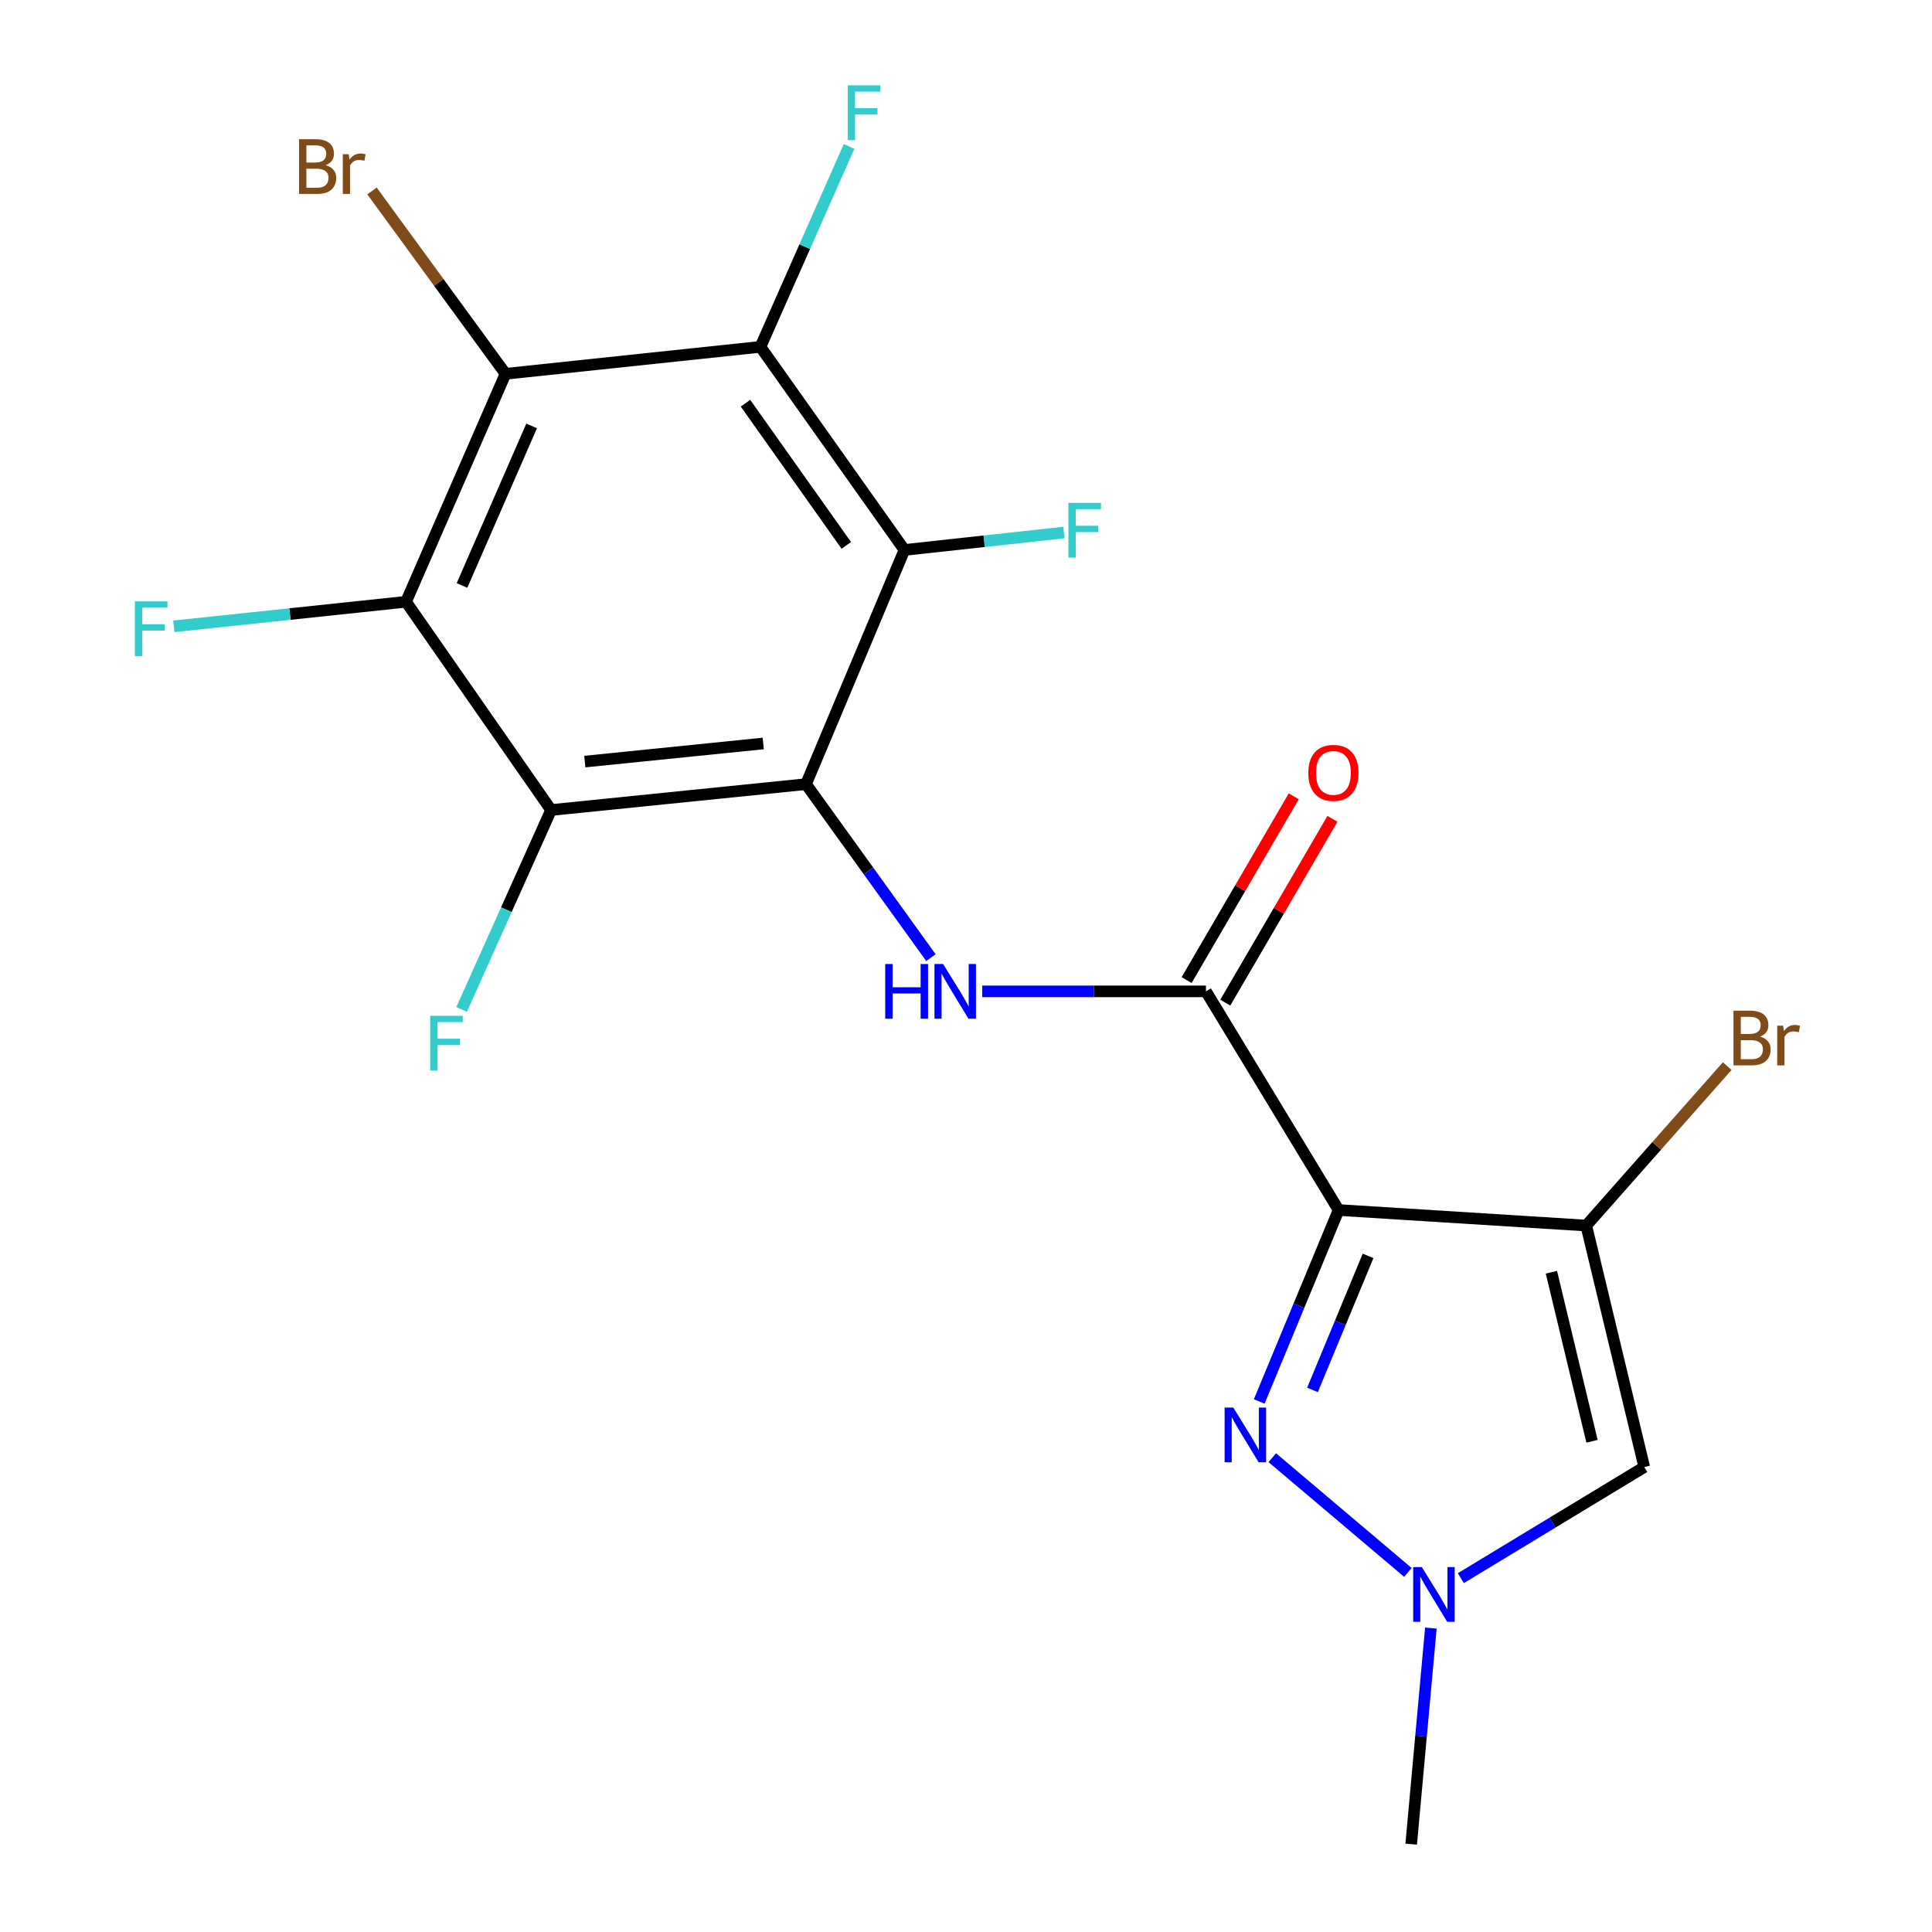 <?xml version='1.0' encoding='iso-8859-1'?>
<svg version='1.1' baseProfile='full'
              xmlns='http://www.w3.org/2000/svg'
                      xmlns:rdkit='http://www.rdkit.org/xml'
                      xmlns:xlink='http://www.w3.org/1999/xlink'
                  xml:space='preserve'
width='1000px' height='1000px' viewBox='0 0 1000 1000'>
<!-- END OF HEADER -->
<rect style='opacity:1.0;fill:#FFFFFF;stroke:none' width='1000' height='1000' x='0' y='0'> </rect>
<path class='bond-1' d='M 692.859,626.311 L 821.039,634.345' style='fill:none;fill-rule:evenodd;stroke:#000000;stroke-width:6px;stroke-linecap:butt;stroke-linejoin:miter;stroke-opacity:1' />
<path class='bond-4' d='M 692.859,626.311 L 672.318,675.855' style='fill:none;fill-rule:evenodd;stroke:#000000;stroke-width:6px;stroke-linecap:butt;stroke-linejoin:miter;stroke-opacity:1' />
<path class='bond-4' d='M 672.318,675.855 L 651.776,725.399' style='fill:none;fill-rule:evenodd;stroke:#0000FF;stroke-width:6px;stroke-linecap:butt;stroke-linejoin:miter;stroke-opacity:1' />
<path class='bond-4' d='M 708.106,650.05 L 693.727,684.731' style='fill:none;fill-rule:evenodd;stroke:#000000;stroke-width:6px;stroke-linecap:butt;stroke-linejoin:miter;stroke-opacity:1' />
<path class='bond-4' d='M 693.727,684.731 L 679.348,719.413' style='fill:none;fill-rule:evenodd;stroke:#0000FF;stroke-width:6px;stroke-linecap:butt;stroke-linejoin:miter;stroke-opacity:1' />
<path class='bond-8' d='M 692.859,626.311 L 624.204,513.131' style='fill:none;fill-rule:evenodd;stroke:#000000;stroke-width:6px;stroke-linecap:butt;stroke-linejoin:miter;stroke-opacity:1' />
<path class='bond-0' d='M 417.184,405.874 L 449.511,450.77' style='fill:none;fill-rule:evenodd;stroke:#000000;stroke-width:6px;stroke-linecap:butt;stroke-linejoin:miter;stroke-opacity:1' />
<path class='bond-0' d='M 449.511,450.77 L 481.839,495.666' style='fill:none;fill-rule:evenodd;stroke:#0000FF;stroke-width:6px;stroke-linecap:butt;stroke-linejoin:miter;stroke-opacity:1' />
<path class='bond-2' d='M 417.184,405.874 L 285.243,419.265' style='fill:none;fill-rule:evenodd;stroke:#000000;stroke-width:6px;stroke-linecap:butt;stroke-linejoin:miter;stroke-opacity:1' />
<path class='bond-2' d='M 395.052,384.824 L 302.694,394.198' style='fill:none;fill-rule:evenodd;stroke:#000000;stroke-width:6px;stroke-linecap:butt;stroke-linejoin:miter;stroke-opacity:1' />
<path class='bond-3' d='M 417.184,405.874 L 468.134,284.659' style='fill:none;fill-rule:evenodd;stroke:#000000;stroke-width:6px;stroke-linecap:butt;stroke-linejoin:miter;stroke-opacity:1' />
<path class='bond-10' d='M 821.039,634.345 L 851.066,759.345' style='fill:none;fill-rule:evenodd;stroke:#000000;stroke-width:6px;stroke-linecap:butt;stroke-linejoin:miter;stroke-opacity:1' />
<path class='bond-10' d='M 803.008,658.509 L 824.026,746.009' style='fill:none;fill-rule:evenodd;stroke:#000000;stroke-width:6px;stroke-linecap:butt;stroke-linejoin:miter;stroke-opacity:1' />
<path class='bond-13' d='M 821.039,634.345 L 857.519,593.082' style='fill:none;fill-rule:evenodd;stroke:#000000;stroke-width:6px;stroke-linecap:butt;stroke-linejoin:miter;stroke-opacity:1' />
<path class='bond-13' d='M 857.519,593.082 L 893.999,551.819' style='fill:none;fill-rule:evenodd;stroke:#7F4C19;stroke-width:6px;stroke-linecap:butt;stroke-linejoin:miter;stroke-opacity:1' />
<path class='bond-6' d='M 285.243,419.265 L 210.163,311.48' style='fill:none;fill-rule:evenodd;stroke:#000000;stroke-width:6px;stroke-linecap:butt;stroke-linejoin:miter;stroke-opacity:1' />
<path class='bond-14' d='M 285.243,419.265 L 262.084,470.874' style='fill:none;fill-rule:evenodd;stroke:#000000;stroke-width:6px;stroke-linecap:butt;stroke-linejoin:miter;stroke-opacity:1' />
<path class='bond-14' d='M 262.084,470.874 L 238.925,522.484' style='fill:none;fill-rule:evenodd;stroke:#33CCCC;stroke-width:6px;stroke-linecap:butt;stroke-linejoin:miter;stroke-opacity:1' />
<path class='bond-5' d='M 468.134,284.659 L 393.595,179.526' style='fill:none;fill-rule:evenodd;stroke:#000000;stroke-width:6px;stroke-linecap:butt;stroke-linejoin:miter;stroke-opacity:1' />
<path class='bond-5' d='M 438.046,282.294 L 385.869,208.701' style='fill:none;fill-rule:evenodd;stroke:#000000;stroke-width:6px;stroke-linecap:butt;stroke-linejoin:miter;stroke-opacity:1' />
<path class='bond-15' d='M 468.134,284.659 L 509.407,280.148' style='fill:none;fill-rule:evenodd;stroke:#000000;stroke-width:6px;stroke-linecap:butt;stroke-linejoin:miter;stroke-opacity:1' />
<path class='bond-15' d='M 509.407,280.148 L 550.68,275.638' style='fill:none;fill-rule:evenodd;stroke:#33CCCC;stroke-width:6px;stroke-linecap:butt;stroke-linejoin:miter;stroke-opacity:1' />
<path class='bond-11' d='M 658.536,754.5 L 728.72,813.879' style='fill:none;fill-rule:evenodd;stroke:#0000FF;stroke-width:6px;stroke-linecap:butt;stroke-linejoin:miter;stroke-opacity:1' />
<path class='bond-7' d='M 393.595,179.526 L 261.655,193.484' style='fill:none;fill-rule:evenodd;stroke:#000000;stroke-width:6px;stroke-linecap:butt;stroke-linejoin:miter;stroke-opacity:1' />
<path class='bond-16' d='M 393.595,179.526 L 416.532,127.662' style='fill:none;fill-rule:evenodd;stroke:#000000;stroke-width:6px;stroke-linecap:butt;stroke-linejoin:miter;stroke-opacity:1' />
<path class='bond-16' d='M 416.532,127.662 L 439.47,75.798' style='fill:none;fill-rule:evenodd;stroke:#33CCCC;stroke-width:6px;stroke-linecap:butt;stroke-linejoin:miter;stroke-opacity:1' />
<path class='bond-17' d='M 210.163,311.48 L 150.068,317.832' style='fill:none;fill-rule:evenodd;stroke:#000000;stroke-width:6px;stroke-linecap:butt;stroke-linejoin:miter;stroke-opacity:1' />
<path class='bond-17' d='M 150.068,317.832 L 89.973,324.184' style='fill:none;fill-rule:evenodd;stroke:#33CCCC;stroke-width:6px;stroke-linecap:butt;stroke-linejoin:miter;stroke-opacity:1' />
<path class='bond-21' d='M 210.163,311.48 L 261.655,193.484' style='fill:none;fill-rule:evenodd;stroke:#000000;stroke-width:6px;stroke-linecap:butt;stroke-linejoin:miter;stroke-opacity:1' />
<path class='bond-21' d='M 239.129,303.05 L 275.173,220.453' style='fill:none;fill-rule:evenodd;stroke:#000000;stroke-width:6px;stroke-linecap:butt;stroke-linejoin:miter;stroke-opacity:1' />
<path class='bond-18' d='M 261.655,193.484 L 227.103,146.163' style='fill:none;fill-rule:evenodd;stroke:#000000;stroke-width:6px;stroke-linecap:butt;stroke-linejoin:miter;stroke-opacity:1' />
<path class='bond-18' d='M 227.103,146.163 L 192.55,98.842' style='fill:none;fill-rule:evenodd;stroke:#7F4C19;stroke-width:6px;stroke-linecap:butt;stroke-linejoin:miter;stroke-opacity:1' />
<path class='bond-9' d='M 624.204,513.131 L 566.301,513.131' style='fill:none;fill-rule:evenodd;stroke:#000000;stroke-width:6px;stroke-linecap:butt;stroke-linejoin:miter;stroke-opacity:1' />
<path class='bond-9' d='M 566.301,513.131 L 508.399,513.131' style='fill:none;fill-rule:evenodd;stroke:#0000FF;stroke-width:6px;stroke-linecap:butt;stroke-linejoin:miter;stroke-opacity:1' />
<path class='bond-12' d='M 634.216,518.966 L 661.941,471.4' style='fill:none;fill-rule:evenodd;stroke:#000000;stroke-width:6px;stroke-linecap:butt;stroke-linejoin:miter;stroke-opacity:1' />
<path class='bond-12' d='M 661.941,471.4 L 689.667,423.834' style='fill:none;fill-rule:evenodd;stroke:#FF0000;stroke-width:6px;stroke-linecap:butt;stroke-linejoin:miter;stroke-opacity:1' />
<path class='bond-12' d='M 614.192,507.295 L 641.918,459.729' style='fill:none;fill-rule:evenodd;stroke:#000000;stroke-width:6px;stroke-linecap:butt;stroke-linejoin:miter;stroke-opacity:1' />
<path class='bond-12' d='M 641.918,459.729 L 669.644,412.162' style='fill:none;fill-rule:evenodd;stroke:#FF0000;stroke-width:6px;stroke-linecap:butt;stroke-linejoin:miter;stroke-opacity:1' />
<path class='bond-20' d='M 851.066,759.345 L 803.594,788.098' style='fill:none;fill-rule:evenodd;stroke:#000000;stroke-width:6px;stroke-linecap:butt;stroke-linejoin:miter;stroke-opacity:1' />
<path class='bond-20' d='M 803.594,788.098 L 756.122,816.851' style='fill:none;fill-rule:evenodd;stroke:#0000FF;stroke-width:6px;stroke-linecap:butt;stroke-linejoin:miter;stroke-opacity:1' />
<path class='bond-19' d='M 740.615,842.688 L 735.523,898.617' style='fill:none;fill-rule:evenodd;stroke:#0000FF;stroke-width:6px;stroke-linecap:butt;stroke-linejoin:miter;stroke-opacity:1' />
<path class='bond-19' d='M 735.523,898.617 L 730.431,954.545' style='fill:none;fill-rule:evenodd;stroke:#000000;stroke-width:6px;stroke-linecap:butt;stroke-linejoin:miter;stroke-opacity:1' />
<path  class='atom-5' d='M 638.34 728.55
L 647.62 743.55
Q 648.54 745.03, 650.02 747.71
Q 651.5 750.39, 651.58 750.55
L 651.58 728.55
L 655.34 728.55
L 655.34 756.87
L 651.46 756.87
L 641.5 740.47
Q 640.34 738.55, 639.1 736.35
Q 637.9 734.15, 637.54 733.47
L 637.54 756.87
L 633.86 756.87
L 633.86 728.55
L 638.34 728.55
' fill='#0000FF'/>
<path  class='atom-10' d='M 458.194 498.971
L 462.034 498.971
L 462.034 511.011
L 476.514 511.011
L 476.514 498.971
L 480.354 498.971
L 480.354 527.291
L 476.514 527.291
L 476.514 514.211
L 462.034 514.211
L 462.034 527.291
L 458.194 527.291
L 458.194 498.971
' fill='#0000FF'/>
<path  class='atom-10' d='M 488.154 498.971
L 497.434 513.971
Q 498.354 515.451, 499.834 518.131
Q 501.314 520.811, 501.394 520.971
L 501.394 498.971
L 505.154 498.971
L 505.154 527.291
L 501.274 527.291
L 491.314 510.891
Q 490.154 508.971, 488.914 506.771
Q 487.714 504.571, 487.354 503.891
L 487.354 527.291
L 483.674 527.291
L 483.674 498.971
L 488.154 498.971
' fill='#0000FF'/>
<path  class='atom-12' d='M 735.94 811.123
L 745.22 826.123
Q 746.14 827.603, 747.62 830.283
Q 749.1 832.963, 749.18 833.123
L 749.18 811.123
L 752.94 811.123
L 752.94 839.443
L 749.06 839.443
L 739.1 823.043
Q 737.94 821.123, 736.7 818.923
Q 735.5 816.723, 735.14 816.043
L 735.14 839.443
L 731.46 839.443
L 731.46 811.123
L 735.94 811.123
' fill='#0000FF'/>
<path  class='atom-13' d='M 677.168 400.043
Q 677.168 393.243, 680.528 389.443
Q 683.888 385.643, 690.168 385.643
Q 696.448 385.643, 699.808 389.443
Q 703.168 393.243, 703.168 400.043
Q 703.168 406.923, 699.768 410.843
Q 696.368 414.723, 690.168 414.723
Q 683.928 414.723, 680.528 410.843
Q 677.168 406.963, 677.168 400.043
M 690.168 411.523
Q 694.488 411.523, 696.808 408.643
Q 699.168 405.723, 699.168 400.043
Q 699.168 394.483, 696.808 391.683
Q 694.488 388.843, 690.168 388.843
Q 685.848 388.843, 683.488 391.643
Q 681.168 394.443, 681.168 400.043
Q 681.168 405.763, 683.488 408.643
Q 685.848 411.523, 690.168 411.523
' fill='#FF0000'/>
<path  class='atom-14' d='M 910.998 536.553
Q 913.718 537.313, 915.078 538.993
Q 916.478 540.633, 916.478 543.073
Q 916.478 546.993, 913.958 549.233
Q 911.478 551.433, 906.758 551.433
L 897.238 551.433
L 897.238 523.113
L 905.598 523.113
Q 910.438 523.113, 912.878 525.073
Q 915.318 527.033, 915.318 530.633
Q 915.318 534.913, 910.998 536.553
M 901.038 526.313
L 901.038 535.193
L 905.598 535.193
Q 908.398 535.193, 909.838 534.073
Q 911.318 532.913, 911.318 530.633
Q 911.318 526.313, 905.598 526.313
L 901.038 526.313
M 906.758 548.233
Q 909.518 548.233, 910.998 546.913
Q 912.478 545.593, 912.478 543.073
Q 912.478 540.753, 910.838 539.593
Q 909.238 538.393, 906.158 538.393
L 901.038 538.393
L 901.038 548.233
L 906.758 548.233
' fill='#7F4C19'/>
<path  class='atom-14' d='M 922.918 530.873
L 923.358 533.713
Q 925.518 530.513, 929.038 530.513
Q 930.158 530.513, 931.678 530.913
L 931.078 534.273
Q 929.358 533.873, 928.398 533.873
Q 926.718 533.873, 925.598 534.553
Q 924.518 535.193, 923.638 536.753
L 923.638 551.433
L 919.878 551.433
L 919.878 530.873
L 922.918 530.873
' fill='#7F4C19'/>
<path  class='atom-15' d='M 222.667 525.791
L 239.507 525.791
L 239.507 529.031
L 226.467 529.031
L 226.467 537.631
L 238.067 537.631
L 238.067 540.911
L 226.467 540.911
L 226.467 554.111
L 222.667 554.111
L 222.667 525.791
' fill='#33CCCC'/>
<path  class='atom-16' d='M 553.026 260.301
L 569.866 260.301
L 569.866 263.541
L 556.826 263.541
L 556.826 272.141
L 568.426 272.141
L 568.426 275.421
L 556.826 275.421
L 556.826 288.621
L 553.026 288.621
L 553.026 260.301
' fill='#33CCCC'/>
<path  class='atom-17' d='M 438.778 44.165
L 455.618 44.165
L 455.618 47.405
L 442.578 47.405
L 442.578 56.005
L 454.178 56.005
L 454.178 59.285
L 442.578 59.285
L 442.578 72.485
L 438.778 72.485
L 438.778 44.165
' fill='#33CCCC'/>
<path  class='atom-18' d='M 69.816 311.264
L 86.656 311.264
L 86.656 314.504
L 73.616 314.504
L 73.616 323.104
L 85.216 323.104
L 85.216 326.384
L 73.616 326.384
L 73.616 339.584
L 69.816 339.584
L 69.816 311.264
' fill='#33CCCC'/>
<path  class='atom-19' d='M 168.55 85.494
Q 171.27 86.254, 172.63 87.934
Q 174.03 89.574, 174.03 92.014
Q 174.03 95.934, 171.51 98.174
Q 169.03 100.374, 164.31 100.374
L 154.79 100.374
L 154.79 72.054
L 163.15 72.054
Q 167.99 72.054, 170.43 74.014
Q 172.87 75.974, 172.87 79.574
Q 172.87 83.854, 168.55 85.494
M 158.59 75.254
L 158.59 84.134
L 163.15 84.134
Q 165.95 84.134, 167.39 83.014
Q 168.87 81.854, 168.87 79.574
Q 168.87 75.254, 163.15 75.254
L 158.59 75.254
M 164.31 97.174
Q 167.07 97.174, 168.55 95.854
Q 170.03 94.534, 170.03 92.014
Q 170.03 89.694, 168.39 88.534
Q 166.79 87.334, 163.71 87.334
L 158.59 87.334
L 158.59 97.174
L 164.31 97.174
' fill='#7F4C19'/>
<path  class='atom-19' d='M 180.47 79.814
L 180.91 82.654
Q 183.07 79.454, 186.59 79.454
Q 187.71 79.454, 189.23 79.854
L 188.63 83.214
Q 186.91 82.814, 185.95 82.814
Q 184.27 82.814, 183.15 83.494
Q 182.07 84.134, 181.19 85.694
L 181.19 100.374
L 177.43 100.374
L 177.43 79.814
L 180.47 79.814
' fill='#7F4C19'/>
</svg>
